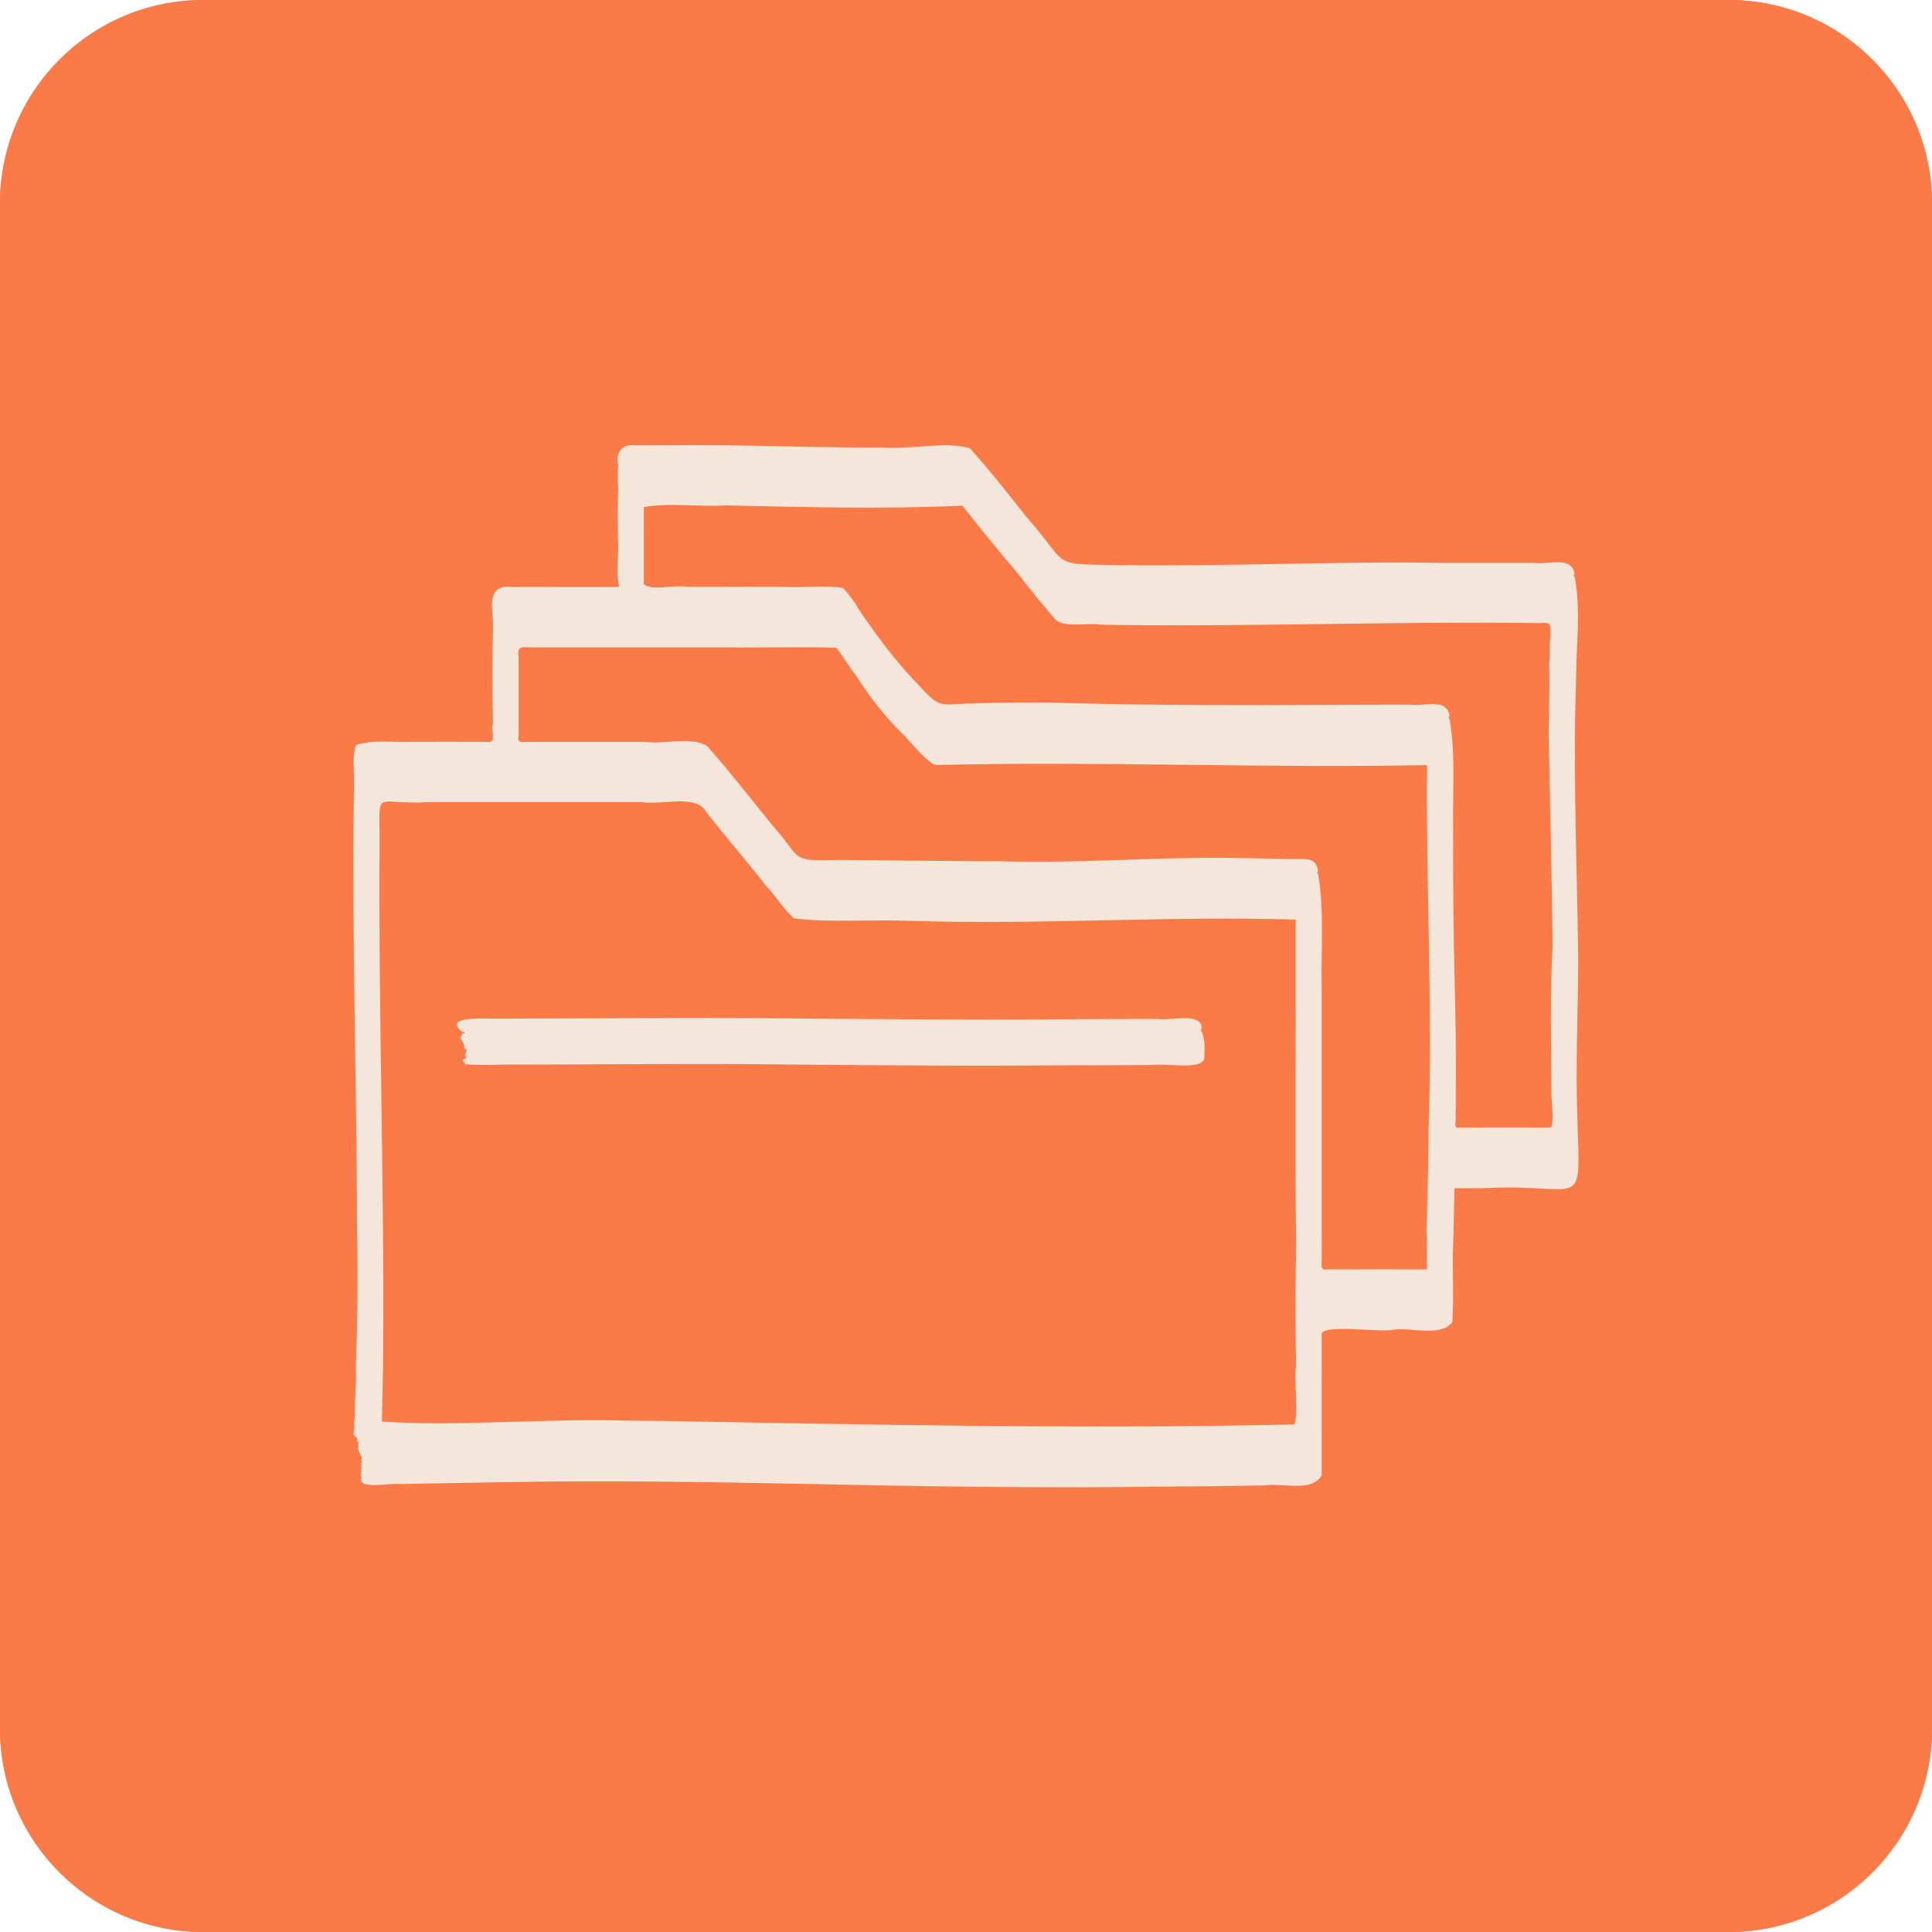 <svg width="76" height="76" viewBox="0 0 76 76" fill="none" xmlns="http://www.w3.org/2000/svg">
<g clip-path="url(#clip0_631_1020)">
<path d="M0 8C0 3.582 3.582 0 8 0H68C72.418 0 76 3.582 76 8V68C76 72.418 72.418 76 68 76H8C3.582 76 0 72.418 0 68V8Z" fill="#FB7B48"/>
<rect width="76" height="76" fill="#FB7B48"/>
<path fill-rule="evenodd" clip-rule="evenodd" d="M62.085 37.846C62.047 34.595 61.911 31.283 61.962 28.079C61.997 27.179 61.994 26.283 62.039 25.397C62.082 24.527 62.115 23.553 61.944 22.705C61.911 22.688 61.889 22.612 61.941 22.594C61.841 21.852 60.934 22.219 60.383 22.143C59.199 22.141 58.015 22.141 56.836 22.143C52.621 22.07 48.392 22.288 44.195 22.23C41.203 22.176 42.174 22.366 40.376 20.332C39.65 19.418 38.938 18.502 38.154 17.632C37.156 17.346 35.857 17.693 34.763 17.604C33.024 17.617 31.299 17.561 29.58 17.531C28.044 17.5 26.498 17.518 24.962 17.518C24.457 17.452 24.195 17.85 24.321 18.275C24.291 18.591 24.294 18.912 24.321 19.226C24.291 19.98 24.291 20.734 24.321 21.488C24.321 22.012 24.226 22.584 24.364 23.087C22.966 23.092 21.569 23.085 20.176 23.09C19.05 22.953 19.419 24.008 19.394 24.656C19.364 25.926 19.364 27.196 19.394 28.464C19.284 28.73 19.593 29.276 19.125 29.183C18.137 29.178 17.152 29.18 16.169 29.183C15.443 29.208 14.681 29.084 14 29.309C13.864 29.775 13.919 30.167 13.932 30.605C13.824 36.495 14.038 42.386 14.045 48.266C14.085 50.133 14.065 51.998 13.997 53.86C14.035 54.485 13.937 55.092 13.967 55.712C13.904 55.938 13.972 56.17 13.909 56.39C13.914 56.525 14.116 56.542 14.035 56.664C14.048 56.73 14.113 56.694 14.113 56.79C14.068 56.757 14.1 56.884 14.108 56.909C14.018 56.967 14.173 57.2 14.226 57.312C14.251 57.37 14.173 57.463 14.256 57.499C14.226 57.516 14.168 57.61 14.251 57.618C14.221 57.635 14.163 57.729 14.246 57.736C14.216 57.754 14.158 57.848 14.241 57.855C14.214 57.873 14.153 57.967 14.236 57.974C14.206 57.992 14.148 58.086 14.231 58.093C14 58.632 15.352 58.324 15.689 58.377C17.107 58.354 18.525 58.326 19.942 58.303C23.841 58.23 27.737 58.296 31.634 58.372C36.246 58.47 40.861 58.546 45.477 58.483C46.897 58.475 48.315 58.458 49.735 58.432C50.461 58.319 51.62 58.723 51.992 58.028C51.987 56.196 51.995 54.354 51.992 52.517C51.871 52.059 54.317 52.425 54.79 52.309C55.524 52.2 56.668 52.61 57.13 52.011C57.201 51.029 57.123 49.918 57.163 48.913C57.191 48.329 57.183 47.75 57.211 47.17C57.201 47.026 57.221 46.882 57.211 46.74C57.615 46.737 58.02 46.745 58.422 46.737C62.344 46.533 62.17 47.795 62.047 43.949C61.979 41.877 62.072 39.868 62.082 37.856L62.085 37.846ZM52.236 49.931C51.864 50.007 52.025 49.665 51.992 49.414C51.992 49.058 51.995 48.699 51.992 48.344C51.992 47.233 51.992 46.123 51.992 45.012C51.992 42.988 51.992 40.964 51.992 38.942C51.957 37.441 52.105 35.83 51.851 34.38C51.819 34.362 51.801 34.279 51.851 34.261C51.769 33.707 51.351 33.8 50.891 33.795C50.14 33.778 49.393 33.76 48.646 33.752C45.577 33.694 42.498 33.972 39.426 33.881C39.383 33.876 39.346 33.876 39.308 33.881C39.265 33.876 39.227 33.876 39.19 33.881C39.147 33.876 39.109 33.876 39.072 33.881C39.029 33.876 38.991 33.876 38.953 33.881C38.911 33.876 38.873 33.876 38.835 33.881C36.895 33.861 34.962 33.848 33.024 33.828C31.01 33.886 31.593 33.808 30.404 32.492C29.55 31.437 28.72 30.369 27.82 29.35C27.184 28.95 26.151 29.291 25.374 29.185C23.836 29.185 22.3 29.185 20.764 29.185C20.538 29.185 20.332 29.246 20.402 28.94C20.405 28.664 20.402 28.386 20.402 28.107C20.402 27.353 20.402 26.602 20.402 25.845C20.327 25.344 20.581 25.476 20.973 25.466C21.564 25.466 22.154 25.466 22.748 25.466C24.759 25.466 26.767 25.466 28.778 25.466C30.143 25.486 31.581 25.43 32.911 25.483C33.169 25.84 33.403 26.222 33.672 26.576C34.203 27.399 34.813 28.203 35.562 28.922C35.784 29.147 36.591 30.147 36.875 30.091C43.295 29.939 49.715 30.223 56.137 30.096C56.09 34.868 56.364 39.617 56.198 44.384C56.198 45.738 56.152 47.089 56.117 48.43C56.152 48.936 56.11 49.455 56.14 49.936C54.838 49.933 53.536 49.931 52.239 49.936L52.236 49.931ZM50.828 56.036C42.608 56.216 34.424 56.046 26.259 55.9C26.098 55.895 25.942 55.892 25.787 55.895C25.588 55.889 25.39 55.887 25.196 55.889C25.035 55.884 24.879 55.882 24.723 55.884C21.554 55.788 18.007 56.117 15.025 55.922C15.036 54.946 15.076 53.969 15.071 52.99C15.121 46.472 14.882 39.772 14.932 33.256C14.948 30.918 14.631 31.677 16.848 31.556C19.646 31.556 22.444 31.556 25.244 31.556C26.101 31.665 27.385 31.242 27.77 31.923C28.527 32.902 29.351 33.831 30.105 34.81C30.512 35.225 30.794 35.739 31.239 36.128C32.684 36.303 34.328 36.158 35.837 36.224C40.882 36.386 45.929 36.022 50.972 36.174C50.982 40.49 50.941 44.804 50.987 49.118C50.956 50.664 50.956 52.213 50.987 53.759C50.874 54.063 51.153 56.206 50.831 56.034L50.828 56.036ZM57.407 44.357C57.138 44.412 57.306 44.071 57.258 43.906C57.266 43.587 57.273 43.269 57.269 42.955C57.284 41.72 57.263 40.475 57.236 39.223C57.178 36.986 57.153 34.762 57.163 32.556C57.138 31.154 57.263 29.638 57.022 28.287C56.989 28.269 56.969 28.188 57.022 28.168C56.922 27.427 56.012 27.796 55.461 27.72C54.355 27.72 53.252 27.723 52.151 27.73C48.752 27.748 45.358 27.745 41.993 27.657C40.726 27.616 39.451 27.632 38.179 27.672C37.008 27.705 36.975 27.887 36.183 26.997C35.276 26.083 34.544 25.076 33.828 24.044C33.639 23.712 33.436 23.421 33.164 23.13C32.466 23.014 31.664 23.115 30.932 23.085C29.628 23.08 28.328 23.082 27.031 23.085C26.523 22.986 25.583 23.274 25.324 22.966C25.324 21.959 25.332 20.957 25.324 19.95C26.269 19.762 27.526 19.95 28.579 19.881C31.671 19.95 34.768 20.031 37.86 19.894C38.581 20.802 39.31 21.711 40.07 22.594C40.512 23.181 40.985 23.743 41.465 24.307C41.776 24.737 42.729 24.474 43.3 24.573C49.056 24.671 54.818 24.431 60.574 24.512C61.132 24.444 60.956 24.664 60.994 25.061C60.928 25.39 61.006 25.736 60.944 26.06C60.954 26.979 60.944 27.892 60.923 28.798C60.969 31.609 61.047 34.392 61.077 37.199C60.966 39.119 61.029 41.05 61.026 42.957C61.026 43.296 61.175 44.4 60.961 44.354C59.777 44.352 58.593 44.349 57.414 44.354L57.407 44.357Z" fill="#F4E6DA"/>
<path fill-rule="evenodd" clip-rule="evenodd" d="M47.374 41.507C47.4 41.218 47.4 40.75 47.22 40.503C47.306 40.503 47.22 40.434 47.281 40.421C47.197 39.798 46.068 40.169 45.538 40.082C44.254 40.082 42.971 40.089 41.692 40.098C38.283 40.123 34.88 40.094 31.477 40.066C28.602 40.028 25.731 40.044 22.862 40.06C21.712 40.06 20.565 40.066 19.42 40.073C18.906 40.057 17.402 39.998 18.197 40.6C18.243 40.584 18.294 40.587 18.273 40.655C18.142 40.596 18.18 40.834 18.119 40.764C18.091 40.932 18.329 41.057 18.256 41.246C18.273 41.261 18.309 41.261 18.347 41.259C18.375 41.386 18.245 41.48 18.347 41.589C18.306 41.68 18.21 41.639 18.192 41.755C18.245 41.77 18.304 41.784 18.283 41.864C18.977 41.927 19.691 41.864 20.39 41.877C23.459 41.877 26.531 41.839 29.6 41.861C33.652 41.898 37.701 41.943 41.752 41.907C42.968 41.907 44.184 41.902 45.397 41.893C45.921 41.814 47.516 42.152 47.369 41.507H47.374Z" fill="#F4E6DA"/>
</g>
<defs>
<clipPath id="clip0_631_1020">
<path d="M0 8C0 3.582 3.582 0 8 0H68C72.418 0 76 3.582 76 8V68C76 72.418 72.418 76 68 76H8C3.582 76 0 72.418 0 68V8Z" fill="white"/>
</clipPath>
</defs>
</svg>
